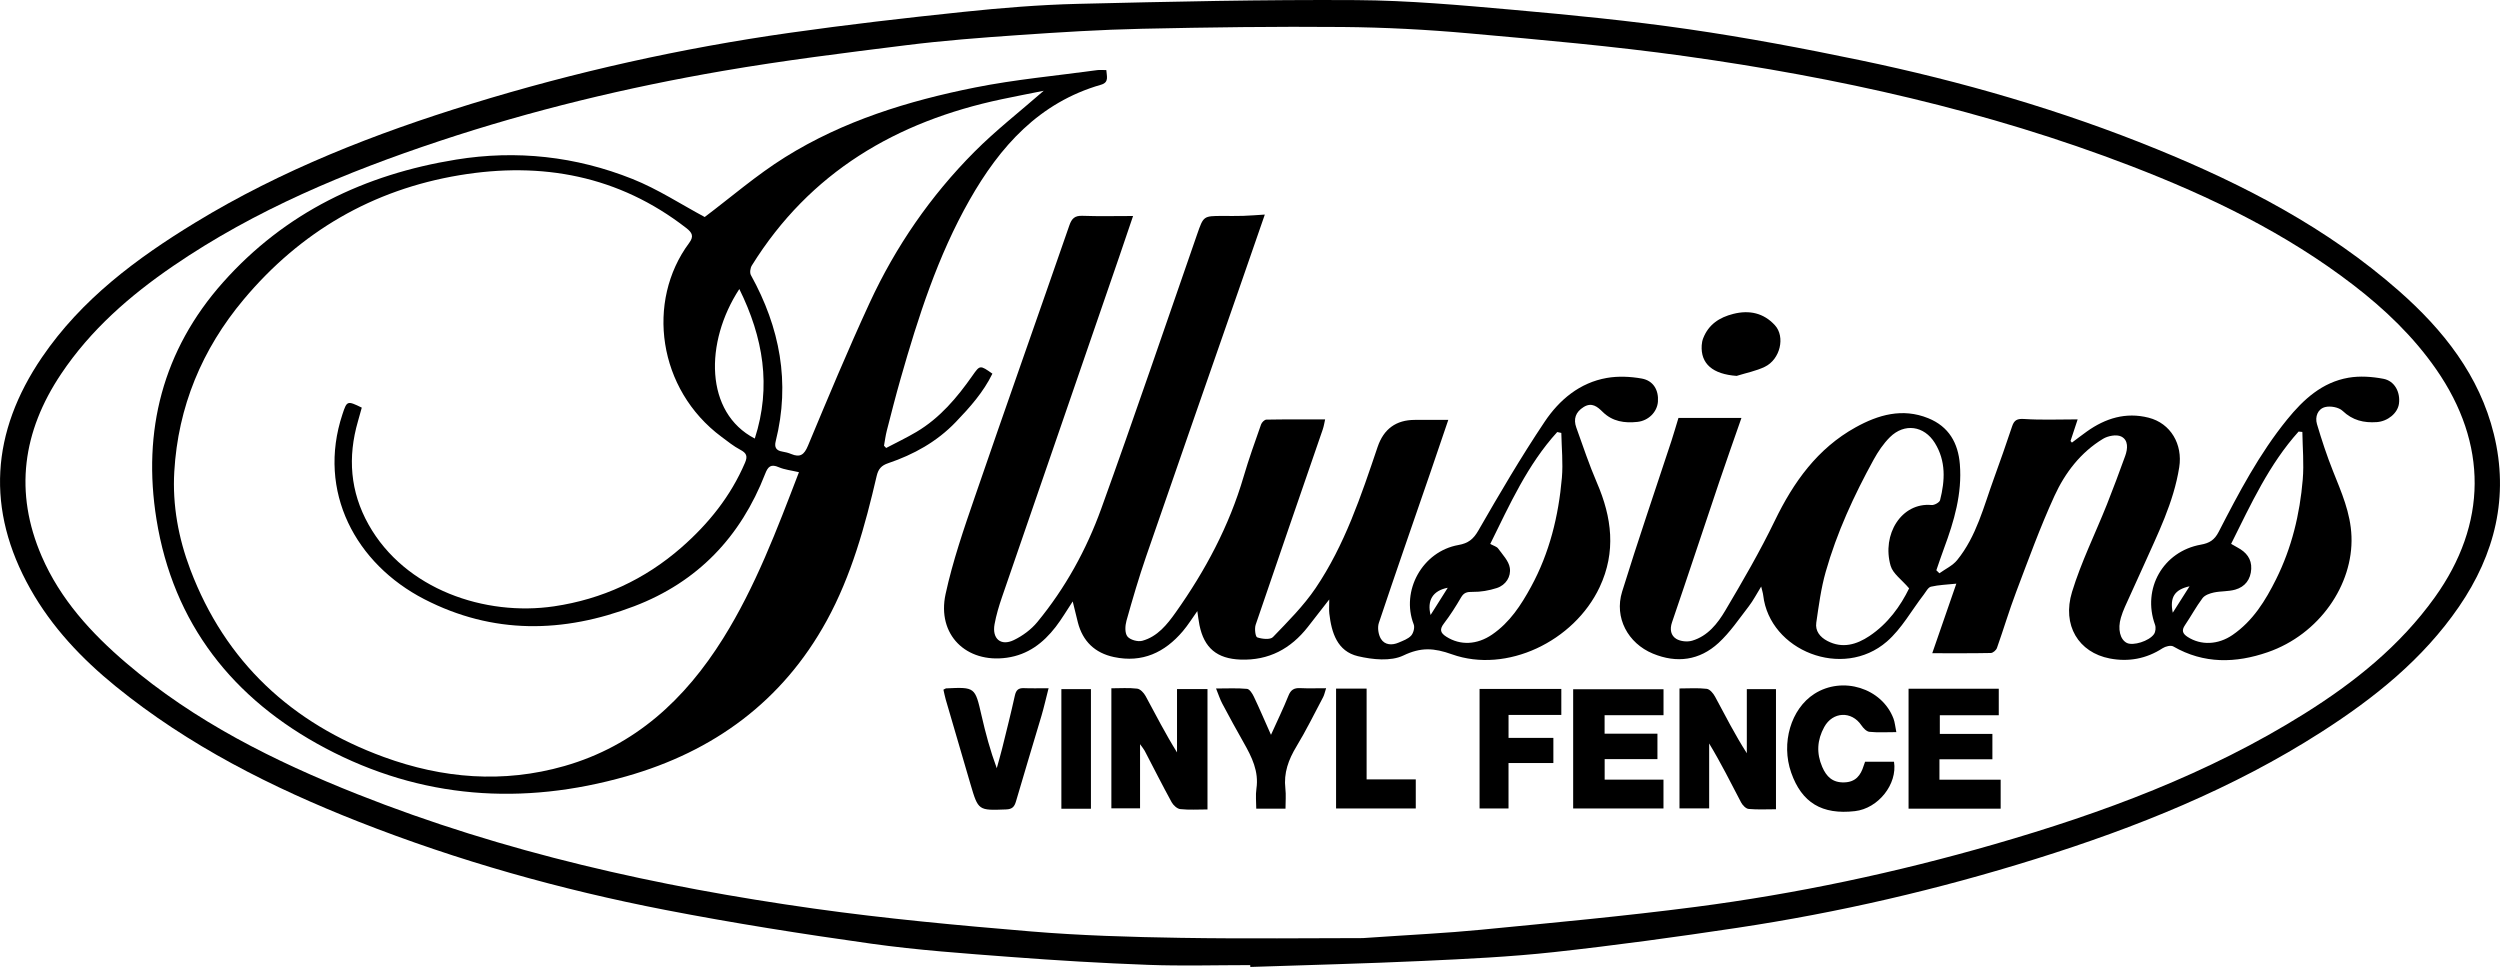<?xml version="1.0" encoding="UTF-8"?> <svg xmlns="http://www.w3.org/2000/svg" id="Layer_2" data-name="Layer 2" viewBox="0 0 1201.13 464.57"><defs><style> .cls-1 { stroke-width: 0px; } </style></defs><g id="Layer_1-2" data-name="Layer 1"><g><path class="cls-1" d="m600.69,463.69c-16.33,0-32.68.48-48.99-.12-22.06-.81-44.11-2.13-66.11-3.8-22.37-1.7-44.81-3.26-67.01-6.38-33.07-4.65-66.1-9.84-98.88-16.2-50.32-9.76-99.59-23.59-147.36-42.39-41.84-16.47-81.71-36.55-116.81-65.09-16.27-13.23-30.58-28.34-40.93-46.72-21.52-38.2-18.87-75.42,5.56-111.31,18.98-27.88,45.4-47.52,73.73-64.79,41.43-25.25,86.27-42.74,132.45-56.97,50.11-15.44,101.19-26.8,153.1-34.16,27.65-3.92,55.42-7.13,83.2-10.03,18.33-1.92,36.76-3.43,55.17-3.88C562.38.79,606.99-.23,651.57.05c25.17.16,50.36,2.44,75.46,4.67,28.15,2.5,56.32,5.26,84.27,9.32,27.62,4.01,55.1,9.19,82.43,14.89,48.74,10.17,96.48,23.94,142.64,42.78,41.96,17.13,81.86,37.88,116.17,68.03,21.39,18.8,38.75,40.72,45.65,68.87,7.35,29.95.57,57.61-16.81,82.93-17.33,25.23-40.64,43.84-66.03,60.12-42.59,27.32-89.11,45.94-137.17,60.98-47.01,14.72-94.9,25.83-143.61,33.15-29.25,4.4-58.58,8.43-87.98,11.65-20.96,2.29-42.07,3.28-63.15,4.25-27.56,1.27-55.15,1.95-82.73,2.88,0-.29-.02-.58-.03-.87Zm54.21-12.99c23.34-1.61,39.95-2.37,56.49-3.99,34.42-3.36,68.89-6.52,103.18-10.98,48.51-6.31,96.3-16.47,143.33-30.03,52.22-15.05,102.92-33.8,149.27-62.83,24.04-15.05,45.9-32.55,62.59-55.82,25.41-35.41,25.51-73.85.75-109.55-10.97-15.81-24.66-28.88-39.74-40.49-32.46-24.98-68.94-42.62-106.95-57.25-69.23-26.64-141.18-42.6-214.41-52.81-34.39-4.8-69.05-7.83-103.65-10.93-20.17-1.81-40.46-2.87-60.7-3.05-32.12-.29-64.27.15-96.39.85-19.76.43-39.51,1.67-59.23,3.03-18.08,1.25-36.17,2.63-54.15,4.88-29.35,3.66-58.74,7.31-87.87,12.32-46.2,7.95-91.75,18.91-136.3,33.72-44.95,14.94-88.45,33.04-127.78,59.93-20.9,14.29-39.78,30.72-54.01,52-18.46,27.6-22.62,56.79-9.29,87.6,8.92,20.62,23.77,36.87,40.61,51.25,32.94,28.12,71.15,47.19,111.05,63.02,70.61,28.01,144.25,44.38,219.2,54.94,34.55,4.87,69.37,8.07,104.16,10.98,24,2.01,48.14,2.71,72.23,3.1,31.44.51,62.9.12,87.62.12Z"></path><path class="cls-1" d="m338.57,104.27c12.55-9.44,24.92-20.19,38.65-28.76,27.95-17.46,59.17-27.06,91.22-33.47,19.34-3.87,39.11-5.65,58.68-8.34,1.29-.18,2.62-.02,4.41-.02.17,2.95,1.44,5.88-2.55,7.03-29.76,8.56-48.55,29.67-63.18,55.42-15.3,26.94-24.65,56.21-33.1,85.8-2.37,8.3-4.5,16.67-6.65,25.04-.6,2.35-.9,4.78-1.33,7.18.34.36.68.72,1.03,1.08,4.86-2.56,9.85-4.92,14.56-7.72,11.27-6.69,19.51-16.47,26.92-27.05,3.6-5.13,3.62-5.11,9.57-.93-4.32,8.89-10.81,16.17-17.59,23.23-9.08,9.47-20.21,15.63-32.5,19.79-3.18,1.08-4.71,2.7-5.51,6.12-5.58,24-12.1,47.81-24.01,69.54-21.2,38.69-54.24,62.82-96.22,74.76-49.9,14.2-98.65,10.9-144.78-13.58-44.31-23.51-72.98-59.81-81.02-109.9-6.81-42.39,2.96-81.22,31.98-113.83,29.86-33.56,68.05-51.86,111.97-58.98,29.11-4.72,57.53-1.56,84.76,9.31,12.22,4.88,23.44,12.25,34.67,18.26Zm45.29,122.6c-3.66-.87-6.88-1.18-9.7-2.4-3.79-1.65-5.18-.32-6.53,3.16-11.77,30.28-32.38,51.98-62.94,63.64-34.05,12.99-67.85,13.61-100.86-3.4-32.86-16.93-51.65-51.62-39.3-88.85,2.14-6.45,2.26-6.61,9.28-3.17-.59,2.13-1.19,4.34-1.83,6.54-4.99,17.23-3.78,33.81,5.09,49.64,17.52,31.24,56.05,44.17,89.12,39.28,23.07-3.42,43.56-12.85,61.18-28.26,13.06-11.42,23.7-24.66,30.58-40.76,1.36-3.17.67-4.64-2.28-6.2-3.21-1.69-6.1-4.04-9.03-6.22-30.64-22.75-36.35-65.12-15.56-93.11,2.4-3.23,1.52-4.97-1.43-7.25-32.43-25.16-69.31-31.92-108.88-25.33-41.8,6.97-76.43,27.17-103.7,59.7-20.06,23.94-31.53,51.57-33.34,82.74-.93,16.05,1.99,31.92,7.69,46.98,16.85,44.52,48.76,73.93,92.96,90.1,28.3,10.35,57.39,12.75,86.77,4.35,34.01-9.72,58-32.07,76.29-61.35,15.51-24.82,25.76-52.06,36.41-79.82Zm117.63-183.27c-6.94,1.4-13.58,2.67-20.19,4.07-50.62,10.69-92.19,35.02-120.07,79.87-.76,1.21-1.09,3.51-.45,4.65,13.91,25.14,18.99,51.56,11.91,79.8-.71,2.82.14,4.47,3.12,4.96,1.47.24,2.95.61,4.32,1.18,4.28,1.78,6.23.41,8.06-3.98,9.59-22.98,19.17-45.98,29.6-68.58,12.5-27.08,29.3-51.46,50.35-72.61,10.23-10.28,21.76-19.25,33.34-29.37Zm-138.85,167.1c8.09-25.07,4.02-48.64-7.43-71.84-16.73,25.61-16.63,59.42,7.43,71.84Z"></path><path class="cls-1" d="m695.84,201.72c-2.82,8.27-5.71,16.86-8.66,25.43-8.27,24.03-16.65,48.03-24.71,72.14-.75,2.24-.24,5.61,1,7.65,1.82,2.99,5.3,3.19,8.51,1.8,2.11-.91,4.52-1.74,5.99-3.34,1.12-1.22,1.83-3.93,1.25-5.41-6.26-16.12,4.16-35.08,21.5-38.14,4.63-.82,7.1-2.7,9.53-6.91,10.19-17.7,20.53-35.38,31.9-52.34,7.02-10.48,16.81-18.74,29.87-21.02,5.42-.94,11.3-.68,16.74.29,5.64,1.01,8.21,5.62,7.79,11.14-.38,4.9-4.5,9.12-9.85,9.69-6.15.66-11.93-.13-16.66-4.77-2.51-2.47-5.21-4.84-9.2-2.36-3.87,2.41-4.98,5.75-3.5,9.86,3.19,8.89,6.17,17.88,9.91,26.53,7.18,16.62,9.28,33.13,1.3,50.12-12.27,26.1-44.74,41.63-70.95,32.29-8.66-3.09-14.87-3.5-23.37.57-6.02,2.88-14.82,1.98-21.8.33-9.92-2.33-12.71-11.27-13.76-20.49-.2-1.78-.03-3.6-.03-6.78-3.92,5.04-7.09,9.14-10.29,13.22-8.22,10.48-18.74,16.16-32.32,15.68-11.27-.4-17.52-5.54-19.75-16.57-.43-2.11-.66-4.25-1.03-6.73-2.4,3.36-4.45,6.69-6.95,9.64-8.69,10.26-19.5,15.34-33.12,12.44-9.1-1.94-14.98-7.53-17.32-16.63-.83-3.21-1.58-6.45-2.48-10.09-2.84,4.28-5.27,8.47-8.21,12.27-5.98,7.71-13.28,13.33-23.41,14.77-19.52,2.76-33.7-11.04-29.46-30.58,3.44-15.84,8.78-31.32,14.06-46.69,14.95-43.55,30.34-86.94,45.41-130.45,1.17-3.37,2.64-4.72,6.31-4.59,7.91.29,15.84.09,24.3.09-2.05,6.03-4.34,12.86-6.68,19.66-18.78,54.5-37.59,108.99-56.32,163.51-1.45,4.23-2.75,8.57-3.55,12.96-1.27,6.94,2.98,10.64,9.24,7.63,4.21-2.02,8.35-5.07,11.31-8.67,13.44-16.32,23.59-34.75,30.72-54.5,15.81-43.77,30.77-87.84,46.06-131.8,3.06-8.79,3.01-8.8,12.17-8.82,3.33,0,6.67.07,10-.04,3.28-.1,6.56-.39,10.35-.62-4.11,11.87-8.15,23.55-12.21,35.24-14.95,42.99-29.98,85.96-44.81,128.99-3.51,10.19-6.55,20.56-9.46,30.95-.66,2.37-.84,5.87.46,7.52,1.29,1.64,5.01,2.67,7.15,2.08,7.29-1.99,11.94-7.83,16.05-13.63,14.22-20.05,25.69-41.52,32.64-65.26,2.47-8.44,5.46-16.73,8.37-25.04.34-.99,1.65-2.31,2.54-2.33,9.26-.17,18.53-.1,28.24-.1-.33,1.43-.58,3.2-1.15,4.85-10.75,31.26-21.59,62.5-32.22,93.81-.62,1.83-.14,5.74.74,6.05,2.31.8,6.25,1.22,7.55-.12,7.22-7.5,14.72-14.98,20.52-23.55,14-20.71,21.84-44.33,29.78-67.81q4.39-12.98,17.87-13c5.27,0,10.54,0,16.16,0Zm20.14,59.61c1.62.9,3.12,1.26,3.81,2.21,2.13,2.95,5.08,5.96,5.6,9.27.66,4.2-1.85,8.29-6.27,9.72-3.69,1.19-7.71,1.9-11.56,1.84-2.69-.04-4.21.28-5.61,2.69-2.5,4.3-5.18,8.53-8.2,12.47-2.22,2.89-1.73,4.55,1.14,6.38,6.75,4.3,14.78,3.9,21.98-1.02,8.53-5.83,13.93-14.18,18.73-22.98,8.89-16.31,13.21-34.01,14.81-52.35.62-7.13-.14-14.37-.27-21.56-.66-.14-1.31-.28-1.97-.42-14.27,15.66-22.8,34.79-32.18,53.76Zm-20.4,21.06c-7.25,1.37-10.02,6.15-8.25,13.09,3.01-4.78,5.63-8.94,8.25-13.09Z"></path><path class="cls-1" d="m806.39,200.8h30.29c-3.63,10.44-7.23,20.53-10.65,30.68-7.59,22.5-15.02,45.06-22.71,67.53-1.17,3.42-.53,6.36,2.06,7.94,2.02,1.23,5.31,1.55,7.62.87,7.49-2.21,12.22-8.23,15.91-14.47,8.37-14.13,16.65-28.38,23.79-43.15,9-18.59,20.51-34.73,38.84-44.89,10.85-6.01,22.44-9.41,34.87-4.39,9.95,4.02,14.39,11.96,15.21,22.13,1.14,14.11-2.76,27.34-7.6,40.37-1.3,3.5-2.47,7.05-3.7,10.57.49.48.99.96,1.48,1.44,2.88-2.08,6.36-3.66,8.52-6.33,9.34-11.5,12.76-25.8,17.71-39.35,3.02-8.28,5.91-16.6,8.71-24.96,1.02-3.04,2.49-3.7,5.86-3.48,8.2.54,16.47.18,25.62.18-1.32,4-2.38,7.19-3.43,10.38.22.26.44.52.67.78,2.39-1.78,4.74-3.6,7.17-5.33,8.94-6.37,18.7-9.42,29.65-6.65,10.7,2.7,16.46,12.85,14.75,23.77-2.68,17.05-10.38,32.17-17.26,47.63-2.91,6.53-5.94,13.01-8.86,19.53-.75,1.67-1.39,3.4-1.91,5.15-1.63,5.5-.4,10.53,2.88,12.16,2.95,1.46,10.66-.84,13.02-4.25.77-1.11.97-3.19.5-4.48-6.29-17.31,3.83-35.26,22.05-38.51,4.04-.72,6.49-2.18,8.52-6.12,9.67-18.79,19.51-37.52,32.93-54.04,7.82-9.62,16.81-17.86,29.46-20.04,5.41-.93,11.31-.52,16.75.52,5.43,1.03,8.2,6.42,7.49,11.92-.59,4.59-5.4,8.52-10.64,8.89-6.25.44-11.64-.82-16.46-5.41-1.82-1.73-5.84-2.46-8.39-1.81-3.56.9-4.95,4.68-3.91,8.18,2.26,7.6,4.74,15.17,7.68,22.53,4.06,10.19,8.48,20.08,8.9,31.43.87,23.21-15.43,47.05-40.24,55.63-15.33,5.3-30.65,5.73-45.36-2.76-1.19-.69-3.77-.05-5.14.84-7.83,5.11-16.42,6.65-25.37,4.94-14.99-2.87-23.05-15.94-18.15-31.98,4.4-14.37,11.17-28.02,16.76-42.03,3.07-7.7,5.94-15.49,8.77-23.28,1.26-3.47,1.62-7.66-1.92-9.37-2.25-1.09-6.34-.32-8.7,1.11-10.74,6.49-18.25,16.31-23.33,27.39-6.91,15.07-12.56,30.73-18.45,46.26-3.35,8.84-6.04,17.94-9.21,26.86-.37,1.05-1.9,2.38-2.92,2.4-9.09.19-18.18.11-28.16.11,3.72-10.76,7.57-21.89,11.57-33.42-4.49.47-8.43.58-12.19,1.45-1.37.32-2.39,2.42-3.45,3.79-5.86,7.58-10.63,16.41-17.73,22.57-21.22,18.42-56.31,4.4-59.41-22.17-.13-1.14-.51-2.26-.98-4.26-2.2,3.55-3.81,6.72-5.95,9.49-4.67,6.04-9,12.52-14.56,17.63-9.09,8.34-20,9.88-31.53,5.1-11.99-4.97-18.63-17.29-14.78-29.73,7.51-24.3,15.78-48.36,23.72-72.53,1.13-3.45,2.12-6.95,3.34-10.93Zm110.86,81.89c-3.55-4.19-7.79-7.06-8.89-10.85-4.35-15,5.17-30.56,19.69-29.2,1.32.12,3.78-1.24,4.06-2.34,2.39-9.39,2.89-18.76-2.5-27.47-5.15-8.31-14.61-9.69-21.59-2.79-3.13,3.1-5.71,6.95-7.85,10.84-9.44,17.2-17.66,35-23.02,53.91-2.24,7.91-3.32,16.19-4.51,24.36-.58,4,1.77,6.94,5.33,8.8,7.26,3.79,14.04,1.73,20.18-2.36,8.93-5.95,14.97-14.45,19.09-22.91Zm154.7-21.39c1.41.8,2.24,1.3,3.09,1.76,4.14,2.2,6.82,5.41,6.57,10.29-.26,5-2.93,8.59-7.7,9.94-3.28.93-6.88.66-10.24,1.37-1.96.42-4.35,1.25-5.46,2.72-3.09,4.09-5.51,8.68-8.41,12.93-1.74,2.55-1.21,4.11,1.25,5.7,6.39,4.14,14.64,3.82,21.56-.93,9.82-6.74,15.83-16.51,20.96-26.83,7.49-15.06,11.39-31.22,12.79-47.89.63-7.55-.08-15.21-.19-22.83-.6-.06-1.2-.12-1.81-.18-14.16,15.73-22.85,34.77-32.42,53.95Zm-28.04,33.08c2.5-3.93,5-7.87,8.06-12.69-7.18,1.57-9.58,5.28-8.06,12.69Z"></path><path class="cls-1" d="m580.13,388.9c-4.48,0-8.81.3-13.06-.16-1.52-.16-3.36-1.86-4.17-3.34-4.46-8.16-8.65-16.47-12.95-24.71-.42-.8-1.04-1.49-2.21-3.15v30.82h-13.78v-57.67c4.23,0,8.37-.32,12.42.17,1.49.18,3.21,2.05,4.03,3.57,4.88,9.01,9.54,18.14,15.09,27.06v-30.42h14.64v57.83Z"></path><path class="cls-1" d="m853.28,388.81c-4.57,0-8.88.25-13.14-.15-1.32-.12-2.91-1.77-3.62-3.12-4.92-9.39-9.64-18.88-15.35-28.34v31.19h-14.26v-57.62c4.56,0,8.88-.33,13.1.18,1.49.18,3.16,2.2,4,3.77,4.87,9.05,9.53,18.22,15.25,27.17v-30.78h14.01v57.7Z"></path><path class="cls-1" d="m916.97,330.9h43.34v12.74h-28.32v8.97h25.26v12.19h-25.44v9.81h29.41v13.92h-44.25v-57.63Z"></path><path class="cls-1" d="m799.24,331.15v12.47h-28.31v8.88h25.39v12.22h-25.36v9.86h28.26v13.85h-43.39v-57.28h43.4Z"></path><path class="cls-1" d="m896.07,365.98h13.91c1.72,10.82-7.61,22.45-18.76,23.73-15.84,1.82-25.58-4.06-30.64-18.5-4.97-14.17-.14-30.63,11.12-37.84,13.53-8.68,32.49-2.79,38.03,11.88.67,1.79.81,3.77,1.37,6.5-4.77,0-8.9.27-12.95-.15-1.39-.14-2.94-1.79-3.85-3.14-4.71-6.97-13.76-6.6-17.85.85-3.42,6.23-3.8,12.56-.96,19.15,2.03,4.71,4.99,7.59,10.55,7.44,5.52-.14,7.95-3.38,9.38-8.04.19-.61.42-1.21.66-1.87Z"></path><path class="cls-1" d="m453.28,331.35c.96-.48,1.1-.61,1.25-.62,14-.65,13.92-.63,17.07,13.12,1.92,8.4,4.15,16.74,7.3,25.24.88-3.24,1.84-6.46,2.64-9.72,2.07-8.38,4.19-16.76,6.05-25.19.58-2.61,1.69-3.67,4.35-3.56,3.64.15,7.29.04,11.85.04-1.23,4.8-2.19,9.07-3.42,13.26-4.04,13.7-8.26,27.35-12.23,41.07-.76,2.64-1.82,3.79-4.73,3.9-13.38.51-13.39.61-17.16-12.19-3.98-13.54-7.94-27.09-11.88-40.64-.45-1.56-.74-3.16-1.1-4.7Z"></path><path class="cls-1" d="m724.78,343.49v11.03h21.54v12.08h-21.55v21.83h-13.91v-57.43h39.28v12.49h-25.36Z"></path><path class="cls-1" d="m610.64,353.07c3.22-7.14,6.03-12.89,8.39-18.81,1.12-2.81,2.69-3.79,5.59-3.65,3.94.19,7.9.05,12.51.05-.63,1.92-.86,3.2-1.44,4.3-4.2,7.93-8.16,16-12.8,23.67-3.83,6.33-6.2,12.73-5.33,20.23.36,3.08.06,6.25.06,9.67h-14.05c0-3.16-.39-6.46.08-9.63,1.23-8.34-2.22-15.21-6.11-22.07-3.53-6.21-6.95-12.48-10.3-18.79-1.07-2.01-1.76-4.21-2.99-7.25,5.47,0,10.22-.26,14.89.18,1.21.11,2.56,2.24,3.26,3.72,2.68,5.62,5.12,11.36,8.26,18.4Z"></path><path class="cls-1" d="m641.92,330.84h14.67v43.62h23.62v13.97h-38.29v-57.59Z"></path><path class="cls-1" d="m834.38,180.6c-11.44-.81-17.37-5.78-16.79-14.74.07-1.14.3-2.31.72-3.37,2.59-6.63,7.82-10.01,14.45-11.68,7.69-1.94,14.58-.46,19.98,5.43,5.11,5.57,2.57,16.42-4.83,19.99-4.23,2.04-9.01,2.95-13.53,4.37Z"></path><path class="cls-1" d="m524.14,388.56h-14.2v-57.47h14.2v57.47Z"></path></g></g></svg> 